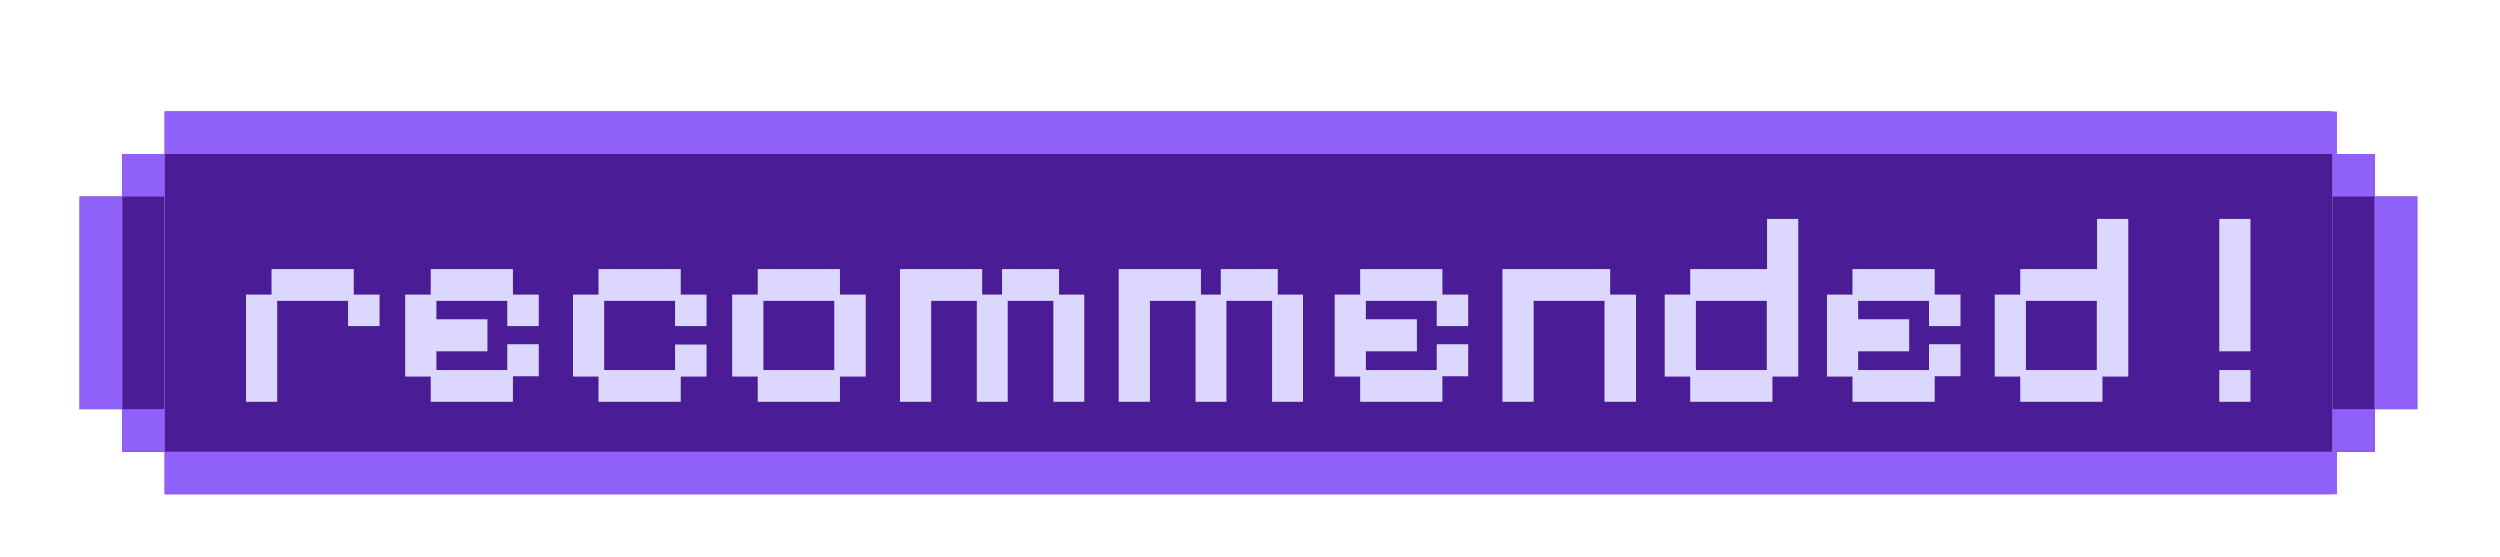 <svg width="157" height="35" viewBox="0 0 157 35" fill="none" xmlns="http://www.w3.org/2000/svg">
<g filter="url(#filter0_dd_2297_11155)">
<rect x="5" y="6.342" width="2.671" height="13.354" fill="#4A1D96"/>
<rect x="7.671" y="3.671" width="2.671" height="18.695" fill="#4A1D96"/>
<rect width="136.122" height="24.037" transform="translate(10.342 1)" fill="#4A1D96"/>
<path d="M15.45 19.232V12.502H17.052V10.899H22.215V12.502H23.836V14.478H21.859V12.894H17.408V19.232H15.45ZM27.05 19.232V17.648H25.447V12.502H27.05V10.899H32.213V12.502H33.834V14.478H31.857V12.894H27.406V14.051H30.611V16.063H27.406V17.238H31.857V15.618H33.834V17.63H32.213V19.232H27.05ZM37.587 19.232V17.648H35.984V12.502H37.587V10.899H42.75V12.502H44.37V14.478H42.394V12.894H37.943V17.238H42.394V15.636H44.37V17.648H42.75V19.232H37.587ZM47.585 19.232V17.648H45.982V12.502H47.585V10.899H52.748V12.502H54.368V17.648H52.748V19.232H47.585ZM47.941 17.238H52.392V12.894H47.941V17.238ZM56.519 19.232V10.899H61.682V12.502H62.929V10.899H66.508V12.502H68.092V19.232H66.151V12.894H63.285V19.232H61.344V12.894H58.478V19.232H56.519ZM70.255 19.232V10.899H75.419V12.502H76.665V10.899H80.244V12.502H81.828V19.232H79.888V12.894H77.021V19.232H75.08V12.894H72.214V19.232H70.255ZM85.42 19.232V17.648H83.817V12.502H85.42V10.899H90.583V12.502H92.204V14.478H90.227V12.894H85.776V14.051H88.981V16.063H85.776V17.238H90.227V15.618H92.204V17.63H90.583V19.232H85.42ZM94.354 19.232V10.899H101.12V12.502H102.741V19.232H100.764V12.894H96.313V19.232H94.354ZM106.146 19.232V17.648H104.544V12.502H106.146V10.899H110.971V7.748H112.93V17.648H111.309V19.232H106.146ZM106.502 17.238H110.953V12.894H106.502V17.238ZM116.335 19.232V17.648H114.733V12.502H116.335V10.899H121.499V12.502H123.119V14.478H121.142V12.894H116.691V14.051H119.896V16.063H116.691V17.238H121.142V15.618H123.119V17.63H121.499V19.232H116.335ZM126.872 19.232V17.648H125.27V12.502H126.872V10.899H131.697V7.748H133.656V17.648H132.035V19.232H126.872ZM127.228 17.238H131.679V12.894H127.228V17.238ZM139.371 16.063V7.748H141.329V16.063H139.371ZM139.371 19.232V17.238H141.329V19.232H139.371Z" fill="#DCD7FE"/>
<rect x="10.342" y="1" width="136.42" height="2.671" fill="#9061F9"/>
<rect x="10.342" y="22.366" width="136.42" height="2.671" fill="#9061F9"/>
<rect width="2.671" height="18.695" transform="matrix(-1 0 0 1 149.135 3.671)" fill="#4A1D96"/>
<rect width="2.671" height="13.354" transform="matrix(-1 0 0 1 151.806 6.342)" fill="#4A1D96"/>
<rect x="149.135" y="6.342" width="2.671" height="13.354" fill="#9061F9"/>
<rect x="146.464" y="19.695" width="2.671" height="2.671" fill="#9061F9"/>
<rect x="146.464" y="3.671" width="2.671" height="2.671" fill="#9061F9"/>
<rect width="2.671" height="13.354" transform="matrix(-1 0 0 1 7.671 6.342)" fill="#9061F9"/>
<rect width="2.671" height="2.671" transform="matrix(-1 0 0 1 10.342 19.695)" fill="#9061F9"/>
<rect width="2.671" height="2.671" transform="matrix(-1 0 0 1 10.342 3.671)" fill="#9061F9"/>
</g>
<defs>
<filter id="filter0_dd_2297_11155" x="0" y="0" width="156.806" height="34.037" filterUnits="userSpaceOnUse" color-interpolation-filters="sRGB">
<feFlood flood-opacity="0" result="BackgroundImageFix"/>
<feColorMatrix in="SourceAlpha" type="matrix" values="0 0 0 0 0 0 0 0 0 0 0 0 0 0 0 0 0 0 127 0" result="hardAlpha"/>
<feMorphology radius="2" operator="erode" in="SourceAlpha" result="effect1_dropShadow_2297_11155"/>
<feOffset dy="2"/>
<feGaussianBlur stdDeviation="2"/>
<feColorMatrix type="matrix" values="0 0 0 0 0 0 0 0 0 0 0 0 0 0 0 0 0 0 0.05 0"/>
<feBlend mode="normal" in2="BackgroundImageFix" result="effect1_dropShadow_2297_11155"/>
<feColorMatrix in="SourceAlpha" type="matrix" values="0 0 0 0 0 0 0 0 0 0 0 0 0 0 0 0 0 0 127 0" result="hardAlpha"/>
<feMorphology radius="1" operator="erode" in="SourceAlpha" result="effect2_dropShadow_2297_11155"/>
<feOffset dy="4"/>
<feGaussianBlur stdDeviation="3"/>
<feColorMatrix type="matrix" values="0 0 0 0 0 0 0 0 0 0 0 0 0 0 0 0 0 0 0.1 0"/>
<feBlend mode="normal" in2="effect1_dropShadow_2297_11155" result="effect2_dropShadow_2297_11155"/>
<feBlend mode="normal" in="SourceGraphic" in2="effect2_dropShadow_2297_11155" result="shape"/>
</filter>
</defs>
</svg>

